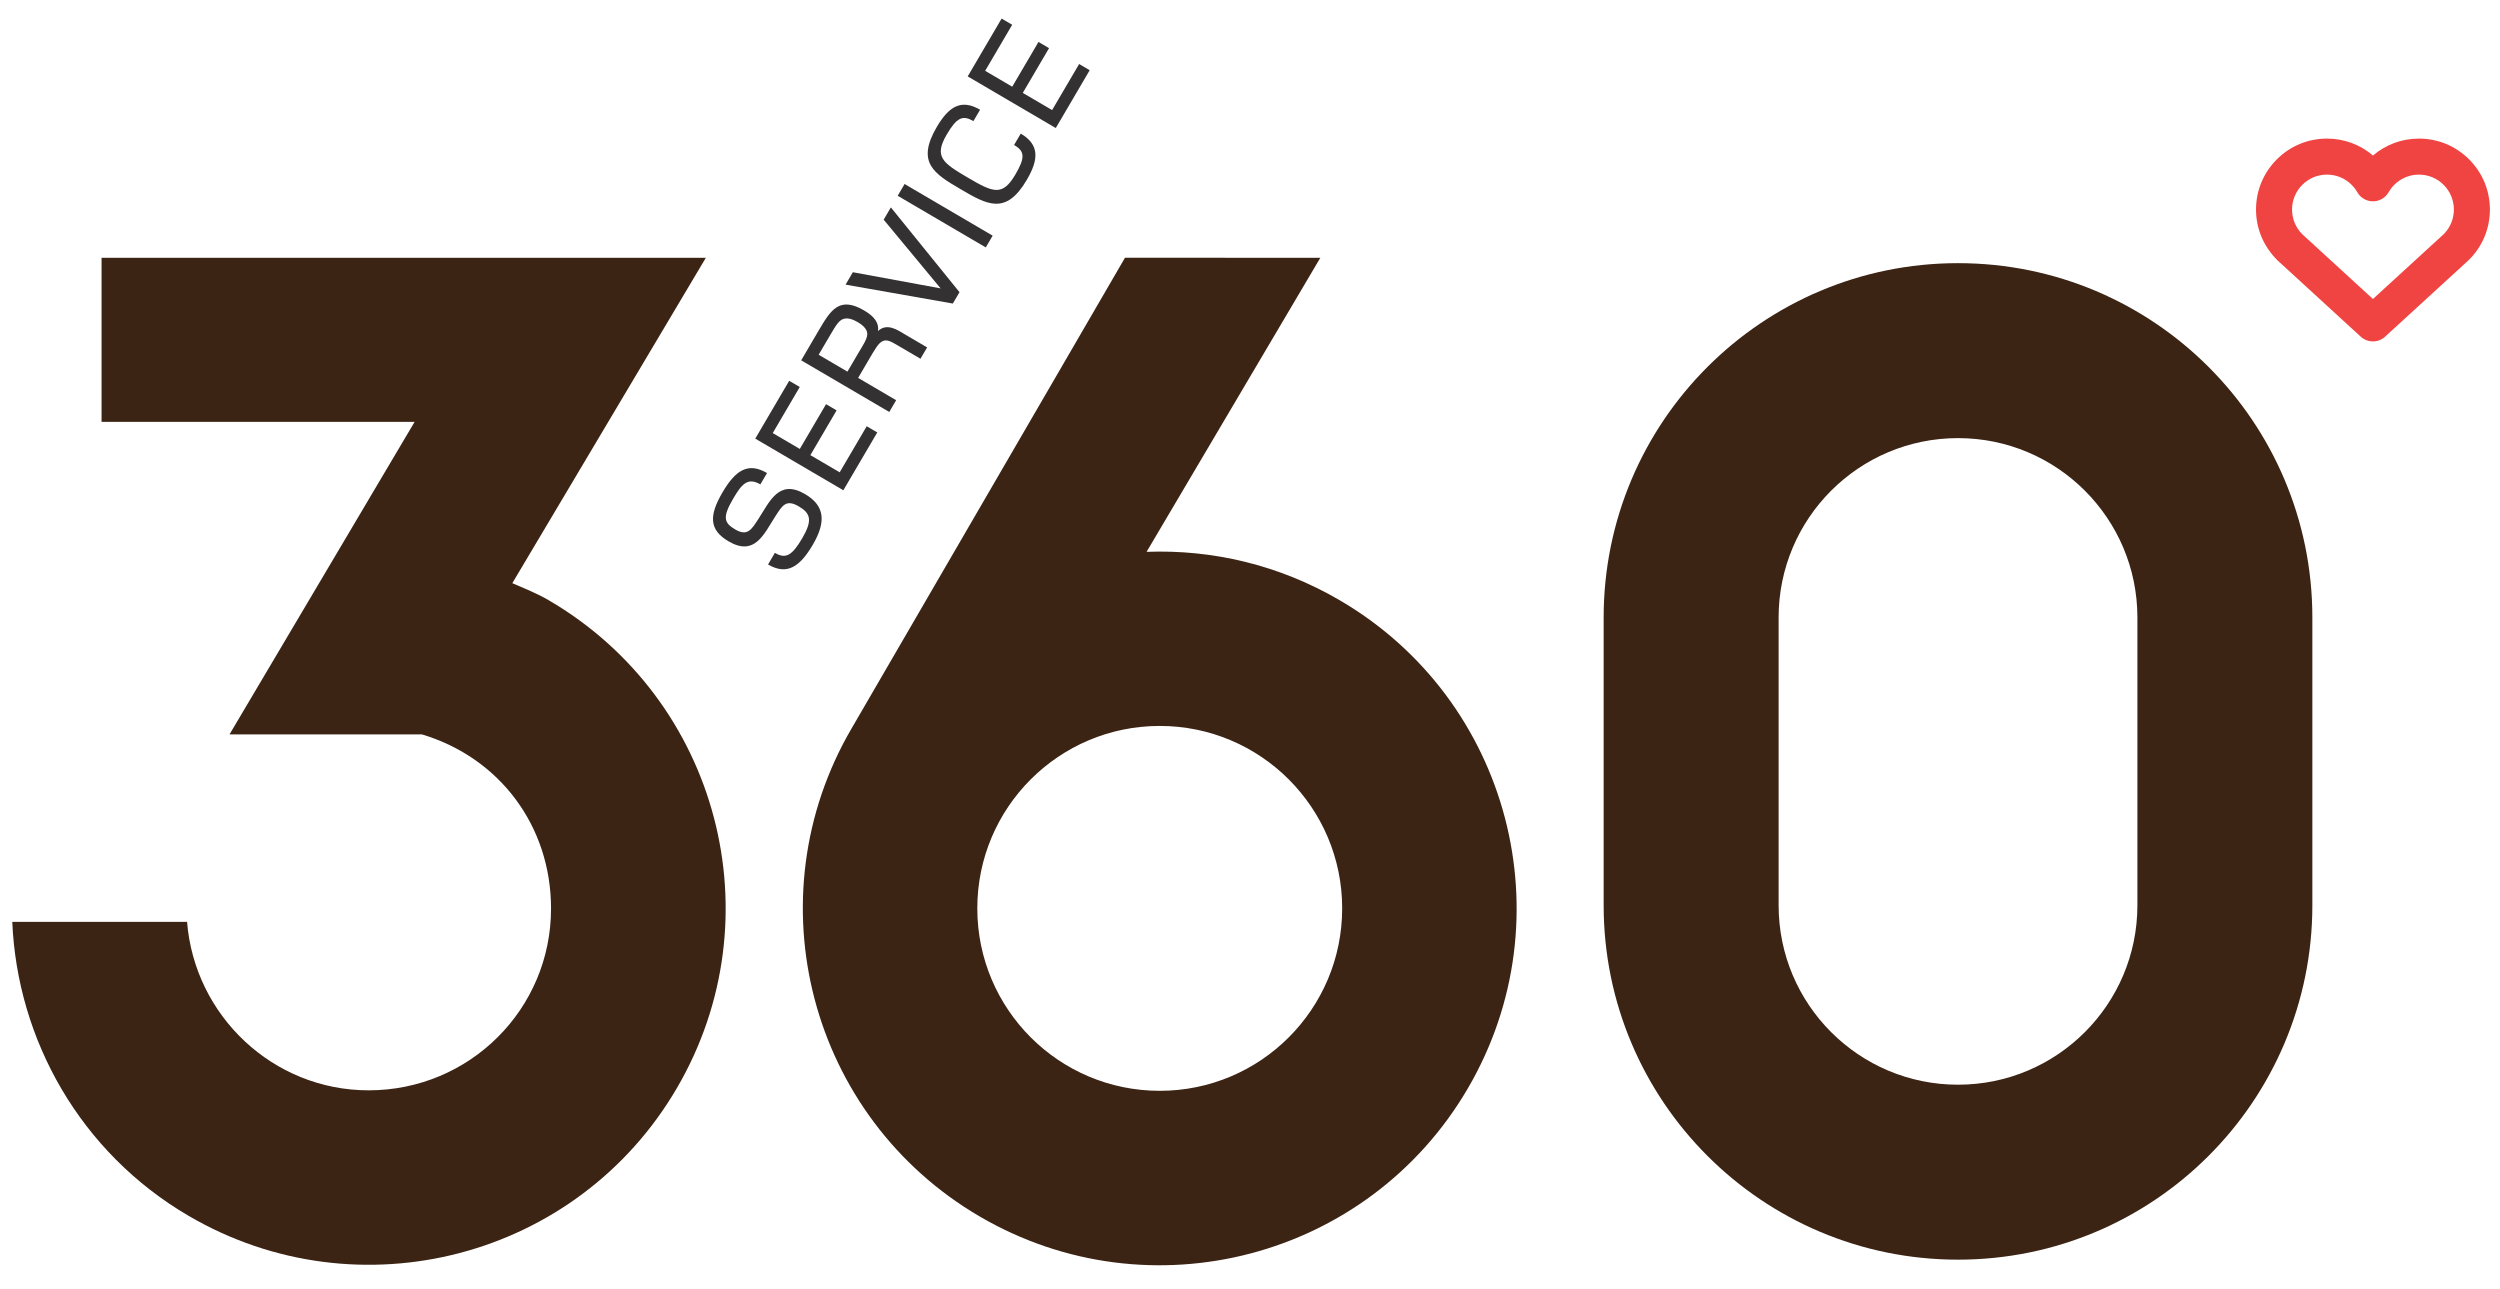 <?xml version="1.0" encoding="utf-8"?>
<!-- Generator: Adobe Illustrator 17.0.0, SVG Export Plug-In . SVG Version: 6.00 Build 0)  -->
<!DOCTYPE svg PUBLIC "-//W3C//DTD SVG 1.1//EN" "http://www.w3.org/Graphics/SVG/1.1/DTD/svg11.dtd">
<svg version="1.1" id="图层_1" xmlns="http://www.w3.org/2000/svg" xmlns:xlink="http://www.w3.org/1999/xlink" x="0px" y="0px"
	 width="320px" height="165px" viewBox="0 0 320 165" enable-background="new 0 0 320 165" xml:space="preserve">
<g>
	<path fill="#3C2415" d="M250.625,33.684c-25.05,0-45.357,20.307-45.357,45.357v36.839c0,25.05,20.307,45.357,45.357,45.357
		c25.05,0,45.357-20.307,45.357-45.357V79.041C295.982,53.991,275.675,33.684,250.625,33.684z M273.587,115.88
		c0,12.682-10.281,22.962-22.962,22.962c-12.682,0-22.962-10.281-22.962-22.962V79.041c0-12.682,10.28-22.962,22.962-22.962
		c12.682,0,22.962,10.281,22.962,22.962V115.88z"/>
	<path fill="#3C2415" d="M171.482,76.83c-7.777-4.542-16.341-6.513-24.719-6.195L169,33l-25-0.012l-34.996,60.249
		c-12.722,21.783-5.377,49.755,16.406,62.477c21.783,12.722,49.756,5.377,62.478-16.407
		C200.611,117.524,193.265,89.552,171.482,76.83z M148.447,139.624c-12.897,0-23.352-10.455-23.352-23.352
		c0-12.897,10.455-23.352,23.352-23.352c12.897,0,23.352,10.455,23.352,23.352C171.799,129.17,161.344,139.624,148.447,139.624z"/>
	<path fill="#3C2415" d="M54,94c10,3,16.533,11.778,16.533,22.295c0,12.897-10.445,23.267-23.342,23.267
		c-12.264,0-22.288-9.561-23.246-21.561H1.571c0.632,15,8.647,29.495,22.595,37.64c21.783,12.723,49.756,5.414,62.478-16.37
		c12.723-21.783,5.377-49.718-16.406-62.44c-1.524-0.891-3.083-1.492-4.661-2.187L90.346,33H13v21h40.07L29.379,94H54z"/>
	<g>
		<path fill="#333131" d="M104.037,69.73c-1.645,2.806-3.293,3.951-5.727,2.523l0.872-1.487c1.369,0.804,2.178,0.392,3.506-1.873
			c1.367-2.332,1.04-3.205-0.447-4.077c-1.639-0.962-2.102-0.098-2.982,1.248c-1.479,2.291-2.638,5.199-6.002,3.227
			c-2.518-1.477-2.51-3.312-0.766-6.286c1.646-2.806,3.255-3.883,5.688-2.456l-0.853,1.453c-1.657-0.972-2.426,0.031-3.486,1.84
			c-1.397,2.383-1.172,3.083,0.281,3.935c1.572,0.922,2.093-0.044,2.924-1.306c1.476-2.246,2.622-5.208,6.002-3.226
			C105.516,64.691,105.812,66.705,104.037,69.73z"/>
		<path fill="#333131" d="M107.947,62.755l-11.273-6.611l4.342-7.402l1.353,0.793l-3.459,5.897l3.465,2.032l3.359-5.729l1.352,0.793
			l-3.359,5.729l3.752,2.2l3.459-5.897l1.353,0.793L107.947,62.755z"/>
		<path fill="#333131" d="M117.82,45.92l-2.839-1.665c-0.947-0.555-1.421-0.833-1.989-0.599c-0.553,0.244-0.981,1.015-1.814,2.435
			l-1.338,2.282l4.868,2.854l-0.882,1.505l-11.273-6.611l2.25-3.837c1.536-2.619,2.647-4.397,5.808-2.544
			c1.318,0.772,1.922,1.604,1.773,2.629c1.189-1.097,2.57-0.082,3.5,0.464l2.789,1.635L117.82,45.92z M108.188,40.771
			c-0.744,0.107-1.081,0.683-2.053,2.339l-1.348,2.298l3.685,2.161l1.407-2.4c0.476-0.811,1.099-1.718,1.132-2.356
			c0.022-0.464-0.248-1.009-1.245-1.594C109.073,40.813,108.561,40.717,108.188,40.771z"/>
		<path fill="#333131" d="M122.816,37.4l-0.853,1.454l-13.731-2.421l0.932-1.588l11.234,2.068l-7.289-8.795l0.922-1.572
			L122.816,37.4z"/>
		<path fill="#333131" d="M126.178,31.67l-11.273-6.611l0.882-1.504l11.273,6.611L126.178,31.67z"/>
		<path fill="#333131" d="M131.427,23.028c-2.676,4.562-5.085,3.173-8.466,1.19s-5.727-3.404-3.051-7.968
			c1.536-2.619,3.123-3.619,5.54-2.202l-0.853,1.454c-1.353-0.793-2.119-0.493-3.407,1.704c-1.665,2.839-0.559,3.624,2.669,5.517
			c3.229,1.894,4.438,2.466,6.103-0.374c1.288-2.196,1.21-2.991-0.159-3.795l0.853-1.453
			C133.072,18.52,132.963,20.408,131.427,23.028z"/>
		<path fill="#333131" d="M135.139,16.39l-11.273-6.611l4.341-7.402l1.353,0.793L126.1,9.067l3.465,2.032l3.36-5.729l1.352,0.793
			l-3.36,5.729l3.752,2.2l3.459-5.898l1.353,0.793L135.139,16.39z"/>
	</g>
	<g>
		<path fill="#EF4441" d="M303.733,43.701c-0.559,0-1.117-0.202-1.558-0.605l-10.672-9.785c-1.787-1.784-2.732-4.064-2.732-6.49
			c0-2.425,0.945-4.705,2.66-6.421c1.715-1.715,3.995-2.66,6.421-2.66c2.182,0,4.245,0.765,5.887,2.166
			c1.641-1.401,3.705-2.166,5.886-2.166c2.426,0,4.706,0.945,6.421,2.66c1.715,1.716,2.66,3.996,2.66,6.421
			c0,2.426-0.945,4.706-2.66,6.421c-0.024,0.023-0.049,0.047-0.073,0.069l-10.683,9.785C304.85,43.5,304.292,43.701,303.733,43.701z
			 M297.853,22.35c-1.194,0-2.316,0.465-3.161,1.31s-1.31,1.968-1.31,3.161c0,1.194,0.465,2.316,1.31,3.161l9.043,8.289l9.084-8.321
			c0.824-0.841,1.277-1.949,1.277-3.129c0-1.193-0.465-2.316-1.31-3.161s-1.967-1.31-3.161-1.31c-1.193,0-2.316,0.465-3.161,1.31
			c-0.281,0.281-0.524,0.6-0.723,0.947c-0.41,0.72-1.174,1.163-2.002,1.163s-1.592-0.443-2.002-1.163
			c-0.197-0.346-0.441-0.665-0.724-0.947C300.169,22.814,299.047,22.35,297.853,22.35z"/>
	</g>
</g>
</svg>
